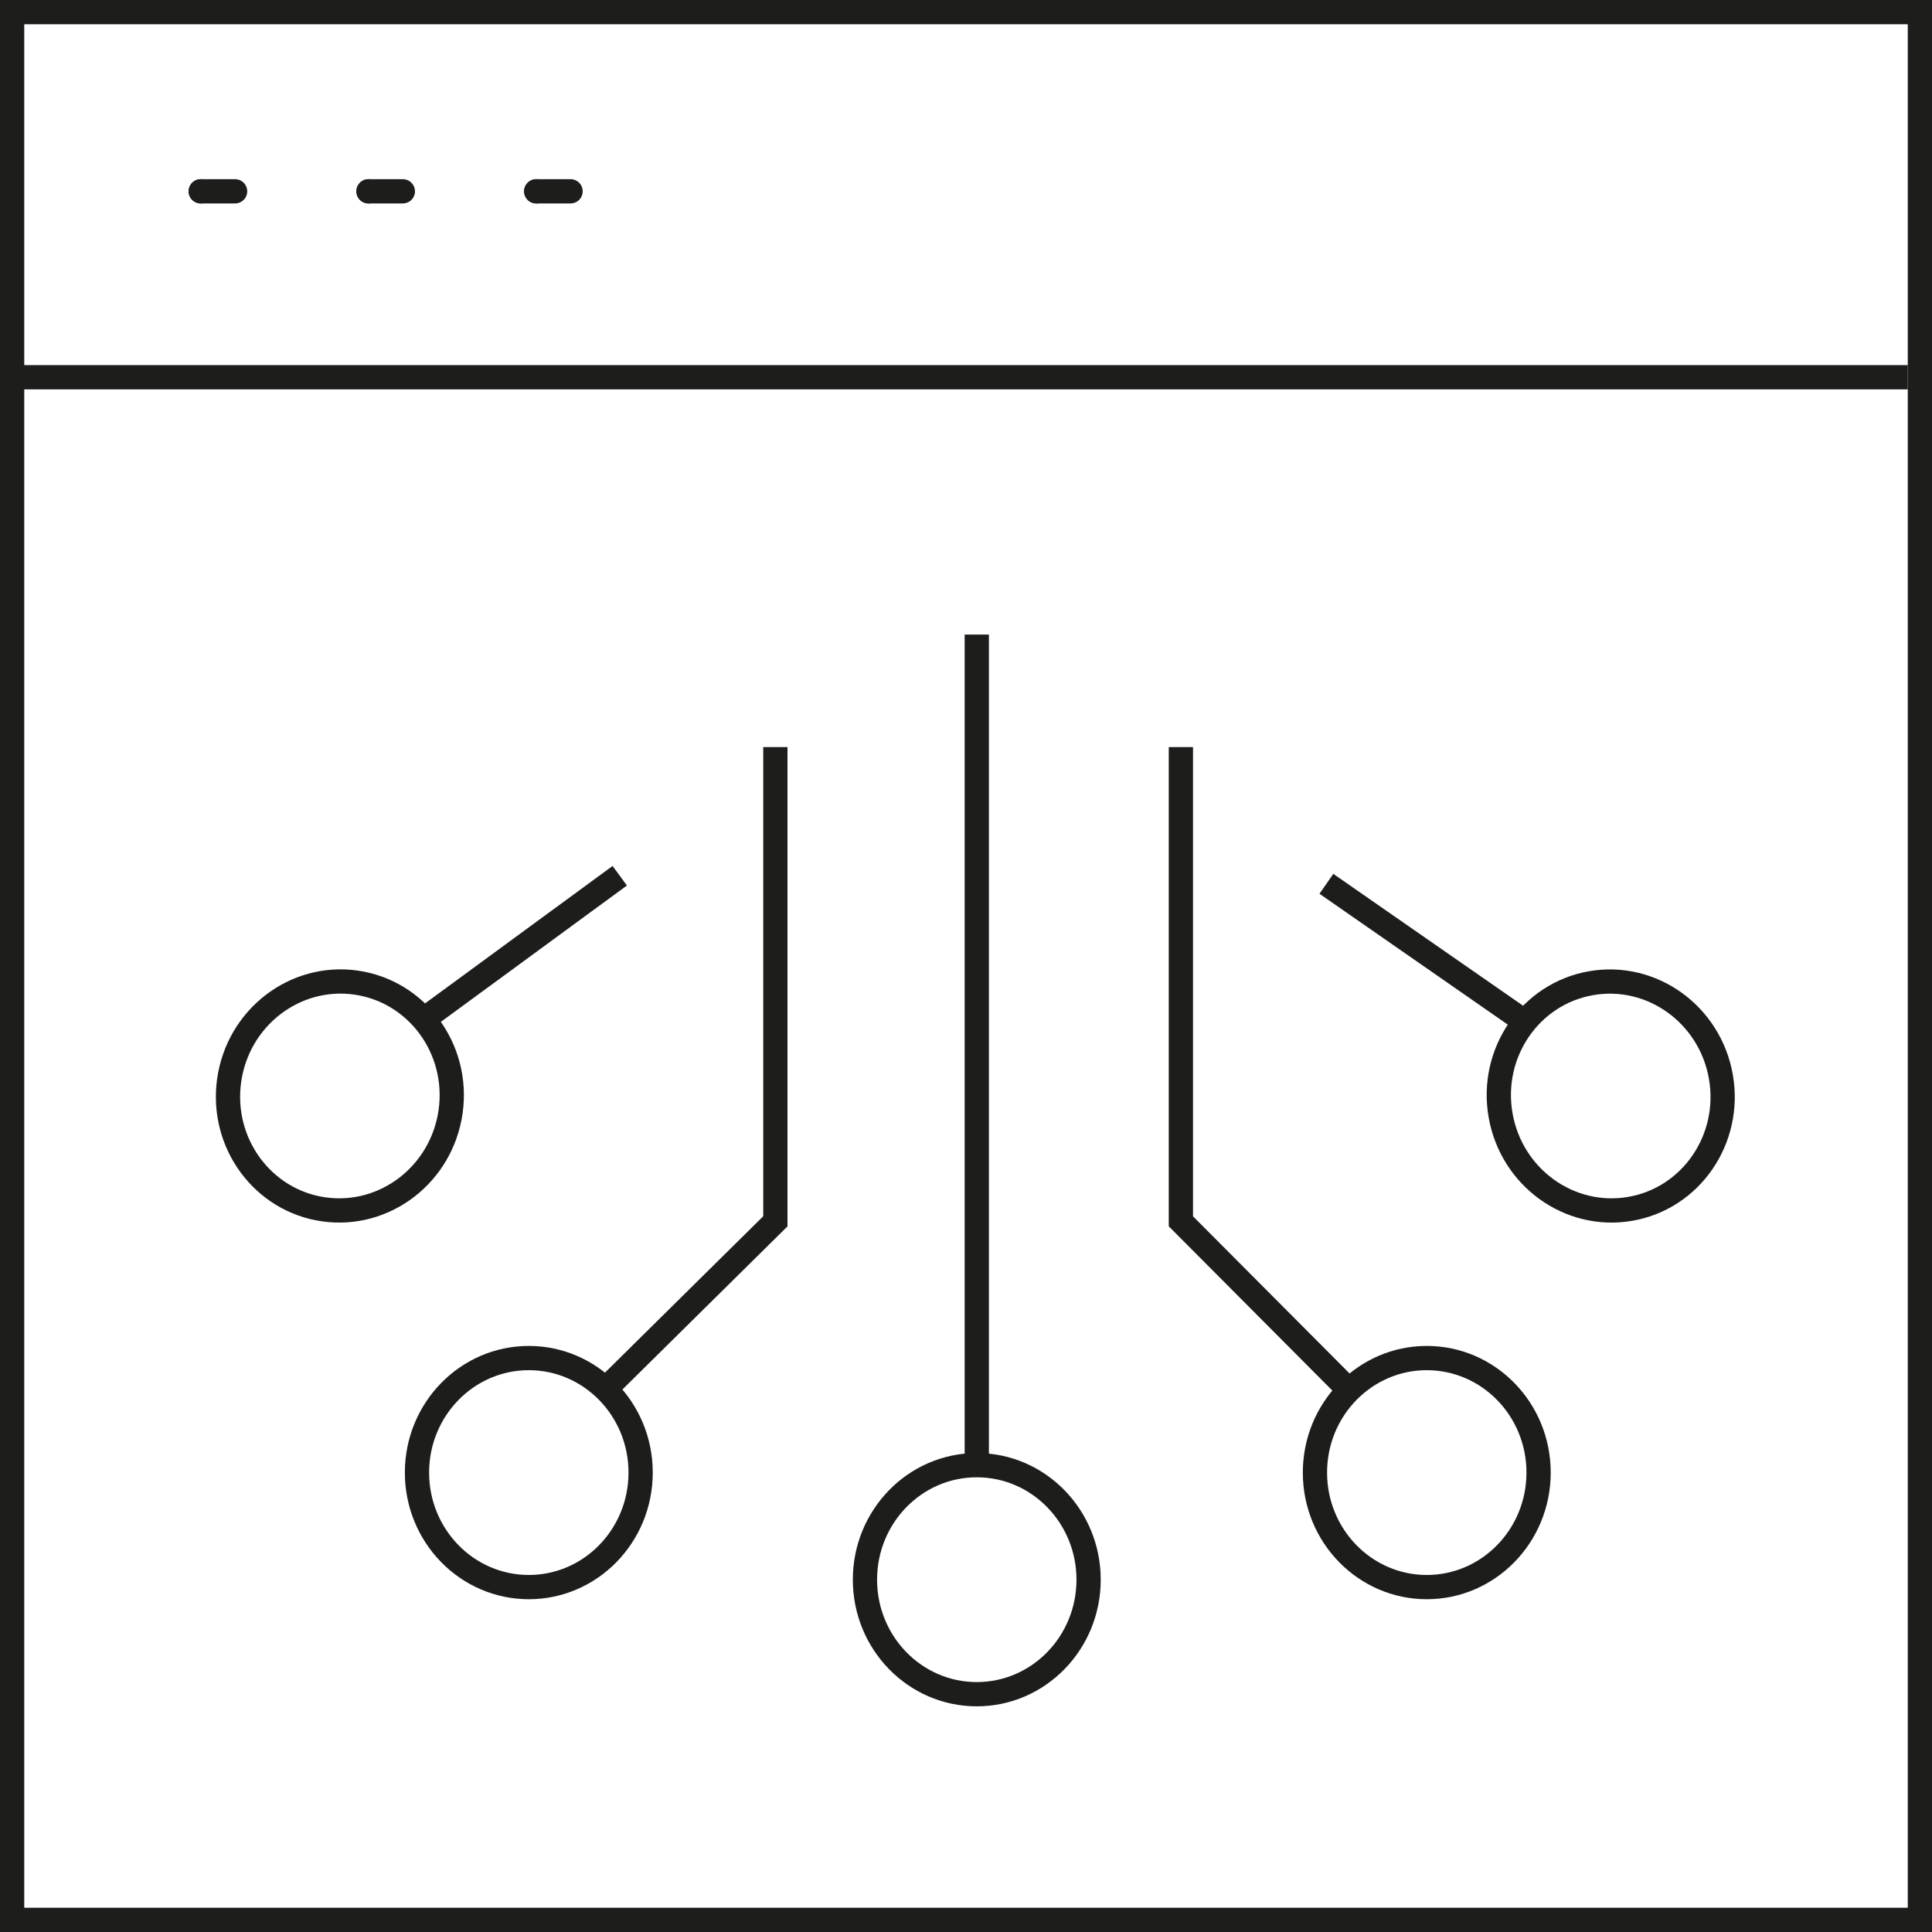 <?xml version="1.0" encoding="UTF-8"?>
<svg id="Layer_2" data-name="Layer 2" xmlns="http://www.w3.org/2000/svg" viewBox="0 0 28.68 28.68">
  <defs>
    <style>
      .cls-1 {
        stroke-linecap: round;
        stroke-width: .36px;
      }

      .cls-1, .cls-2 {
        fill: none;
        stroke: #1d1d1b;
        stroke-miterlimit: 10;
      }

      .cls-2 {
        stroke-width: .36px;
      }
    </style>
  </defs>
  <g id="Layer_1-2" data-name="Layer 1">
    <g>
      <g>
        <ellipse class="cls-2" cx="14.5" cy="23.45" rx="1.66" ry="1.7"/>
        <g>
          <ellipse class="cls-2" cx="5.05" cy="16.27" rx="1.7" ry="1.66" transform="translate(-11.77 19) rotate(-81.98)"/>
          <line class="cls-2" x1="6.28" y1="15.14" x2="9.2" y2="13"/>
        </g>
        <g>
          <ellipse class="cls-2" cx="23.91" cy="16.27" rx="1.66" ry="1.7" transform="translate(-2.43 4.33) rotate(-9.85)"/>
          <line class="cls-2" x1="22.64" y1="15.17" x2="19.69" y2="13.12"/>
        </g>
        <g>
          <ellipse class="cls-2" cx="7.85" cy="21.86" rx="1.66" ry="1.7"/>
          <polyline class="cls-2" points="11.51 11.09 11.51 18.13 8.98 20.63"/>
        </g>
        <g>
          <ellipse class="cls-2" cx="21.18" cy="21.86" rx="1.66" ry="1.7"/>
          <polyline class="cls-2" points="17.53 11.09 17.53 18.13 20.02 20.63"/>
        </g>
        <line class="cls-2" x1="14.5" y1="9.42" x2="14.5" y2="21.76"/>
      </g>
      <g>
        <path class="cls-2" d="m28.32,5.6H.18"/>
        <path class="cls-1" d="m7.96,2.84h.01m-4.99,0h.01m2.48,0h.01"/>
        <path class="cls-1" d="m7.96,2.84h.51m-5.49,0h.51m1.98,0h.51"/>
        <rect class="cls-2" x=".18" y=".18" width="28.32" height="28.32"/>
      </g>
    </g>
  </g>
</svg>